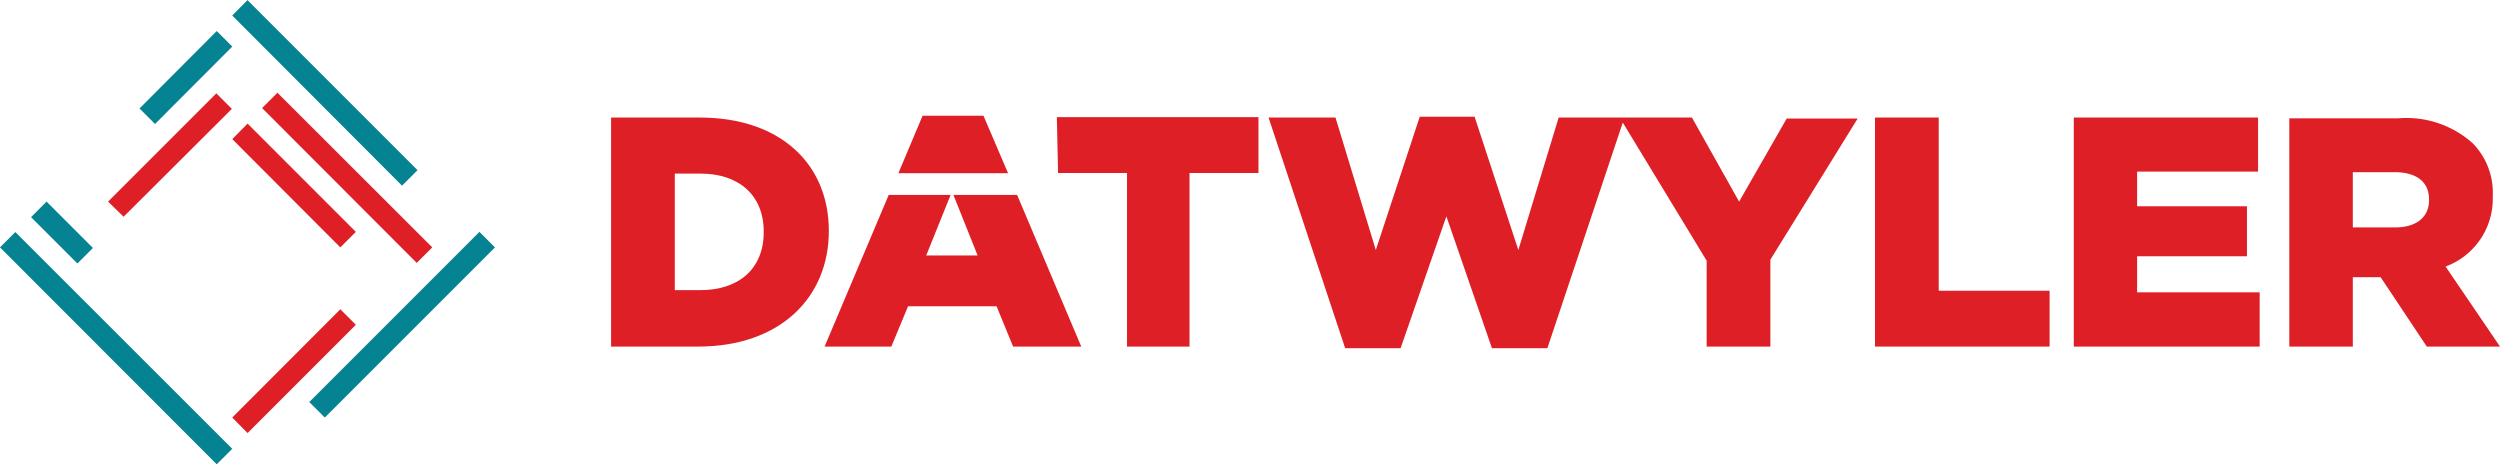 <?xml version="1.0" encoding="UTF-8"?>
<svg xmlns="http://www.w3.org/2000/svg" viewBox="0 0 124 23.03">
  <defs>
    <style>.cls-1{fill:#068393;}.cls-2{fill:#de1f26;}</style>
  </defs>
  <g id="Layer_2" data-name="Layer 2">
    <g id="Layer_1-2" data-name="Layer 1">
      <g id="Datwyler">
        <path class="cls-1" d="M23.78,11.5l.77.77-8.44,8.44-.77-.77Z"></path>
        <path class="cls-2" d="M13,5.36l.76-.76,7.68,7.67-.77.77Z"></path>
        <path class="cls-2" d="M11.52,6.9l.76-.77,5.37,5.37-.77.77Z"></path>
        <path class="cls-1" d="M10.75,1.54l.77.77L7.69,6.15l-.77-.77Z"></path>
        <path class="cls-1" d="M.77,11.52,11.52,22.26l-.77.77L0,12.27l.77-.77Z"></path>
        <path class="cls-2" d="M5.36,10l5.37-5.37.77.77L6.13,10.75Z"></path>
        <path class="cls-2" d="M11.52,20.71l5.36-5.37.77.77-5.37,5.37Z"></path>
        <path class="cls-1" d="M12.27,0l8.44,8.44-.77.77L11.52.77,12.28,0Z"></path>
        <path class="cls-1" d="M2.31,10l2.3,2.3-.77.77-2.3-2.3Z"></path>
        <path class="cls-2" d="M37.88,11.52c0,1.82-1.25,2.87-3.13,2.87H33.47V8.61h1.28c1.88,0,3.13,1.06,3.13,2.87Zm3.23-.07c0-3.28-2.36-5.62-6.41-5.62H30.31V17.19h4.32c4.08,0,6.48-2.45,6.48-5.73v0Z"></path>
        <path class="cls-2" d="M52.48,8.58H55.9v8.61H59V8.58h3.42V5.81h-10Z"></path>
        <path class="cls-2" d="M86.26,10,83.92,5.83H77.31l-2,6.57L73.14,5.79H70.42L68.24,12.4l-2-6.57H62.92l3.8,11.44h2.75l2.27-6.54L74,17.27h2.75L80.49,6.08l4.16,6.85v4.26h3.16V12.88l4.33-7H88.62Z"></path>
        <path class="cls-2" d="M96.14,5.83H93V17.19h8.66V14.42h-5.5V5.83Z"></path>
        <path class="cls-2" d="M106,12.71h5.45V10.23H106V8.51h6V5.83h-9.14V17.19h9.22V14.5H106V12.71Z"></path>
        <path class="cls-2" d="M120.48,9.93c0,.83-.61,1.35-1.69,1.35H116.7V8.54h2.07c1.06,0,1.71.46,1.71,1.35Zm.82,3.29a3.58,3.58,0,0,0,2.34-3.48v0a3.5,3.5,0,0,0-1-2.64,4.92,4.92,0,0,0-3.7-1.23h-5.39V17.19h3.15V13.75h1.38l2.29,3.44H124l-2.72-4Z"></path>
        <path class="cls-2" d="M48.76,5.74h-3l-1.2,2.85H50L48.78,5.74Z"></path>
        <path class="cls-2" d="M47.29,9.67l1.2,3H45.94l1.21-3H44.08L40.9,17.19h3.31l.83-2h4.39l.82,2h3.38L50.45,9.67H47.29Z"></path>
      </g>
    </g>
  </g>
</svg>
